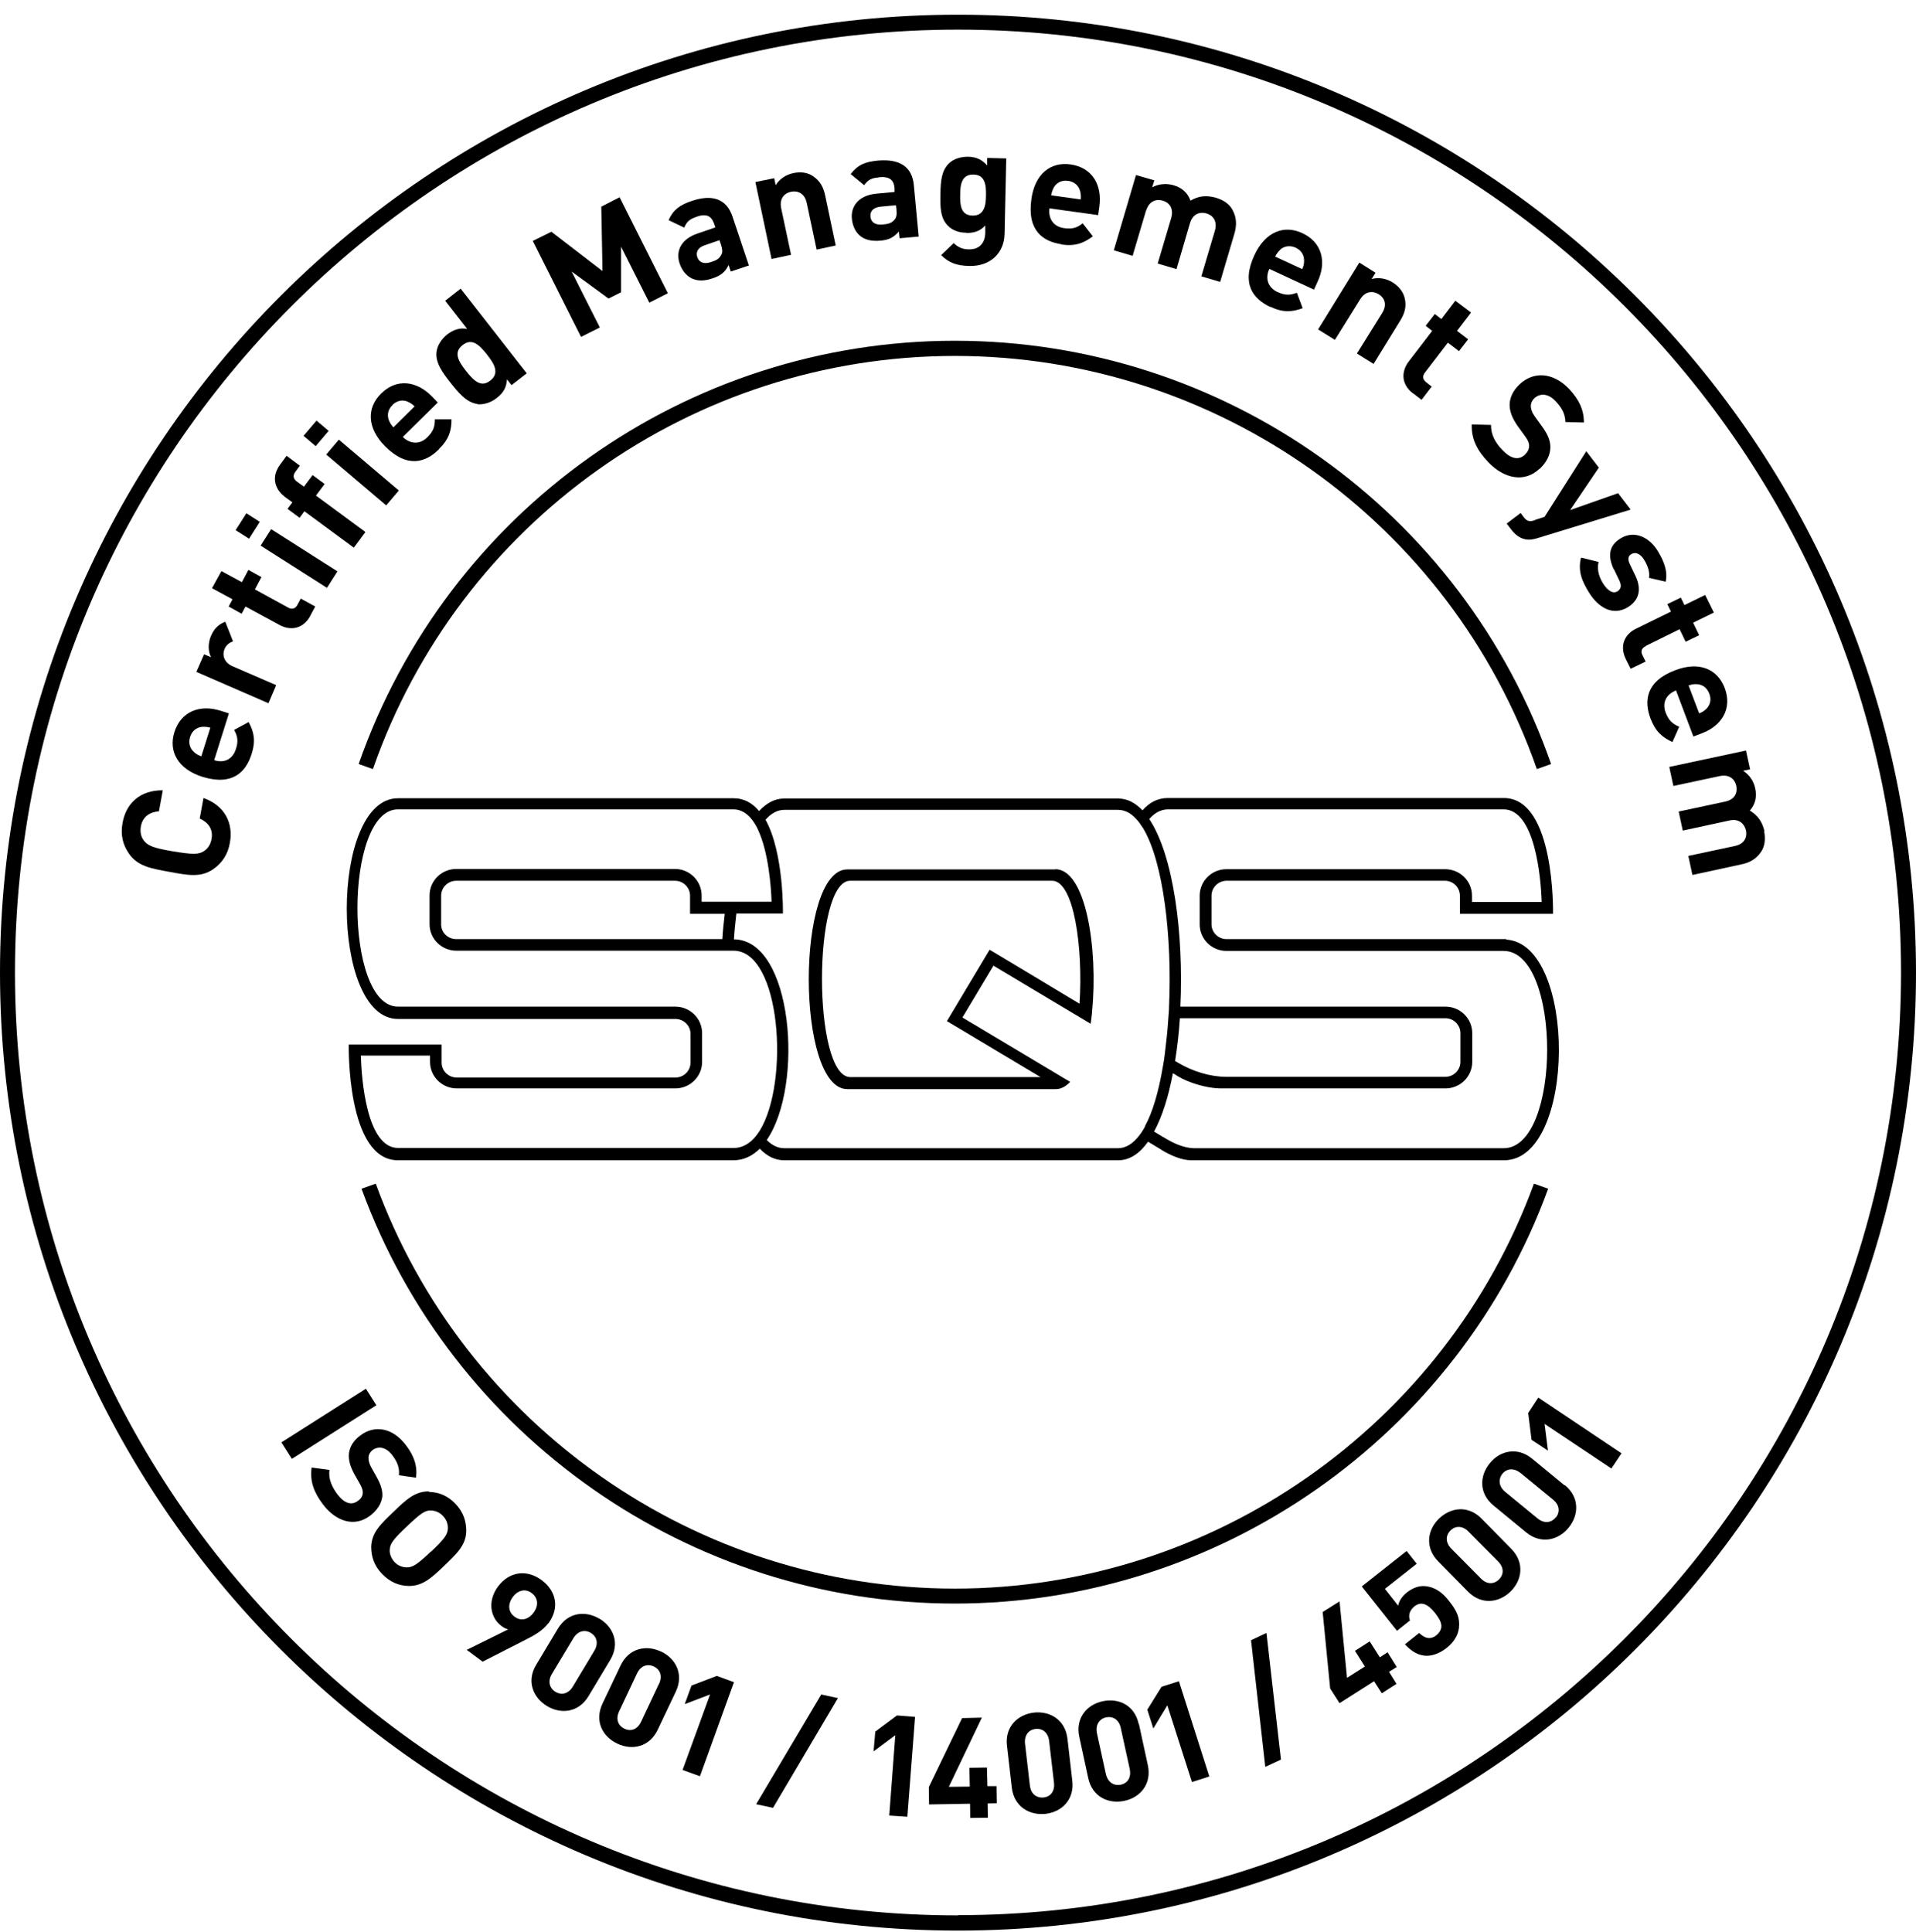 <?xml version="1.0" encoding="UTF-8"?>
<svg xmlns="http://www.w3.org/2000/svg" width="120" height="121" viewBox="0 0 120 121" fill="none">
  <g clip-path="url(#clip0_10024_2846)">
    <path d="M29.893 25.316C30.271 25.361 30.739 25.225 31.117 24.923C31.525 24.606 31.721 24.273 31.751 23.76L32.038 24.122L32.99 23.382L28.851 18.08L27.884 18.835L29.259 20.603C28.791 20.512 28.413 20.648 28.005 20.95C27.628 21.252 27.386 21.66 27.341 22.038C27.25 22.733 27.764 23.397 28.217 23.971C28.67 24.545 29.199 25.21 29.893 25.301V25.316ZM28.972 21.615C29.546 21.162 29.999 21.57 30.498 22.204C30.996 22.838 31.283 23.382 30.709 23.835C30.135 24.288 29.682 23.866 29.183 23.231C28.685 22.597 28.398 22.068 28.972 21.615Z" fill="#056E28" style="fill:#056E28;fill:color(display-p3 0.021 0.43 0.157);fill-opacity:1;"></path>
    <path d="M27.493 28.125C28.127 27.506 28.279 26.962 28.279 26.267H27.236C27.236 26.721 27.146 27.008 26.768 27.385C26.285 27.869 25.68 27.808 25.227 27.37L27.418 25.21L27.04 24.817C26.088 23.851 24.834 23.684 23.868 24.651C22.961 25.543 22.976 26.796 24.109 27.944C25.514 29.364 26.677 28.956 27.493 28.141V28.125ZM24.578 25.361C24.88 25.074 25.227 25.029 25.514 25.15C25.695 25.225 25.801 25.301 25.967 25.452L24.638 26.766C24.487 26.6 24.427 26.494 24.351 26.313C24.245 26.011 24.276 25.663 24.578 25.376V25.361Z" fill="#056E28" style="fill:#056E28;fill:color(display-p3 0.021 0.43 0.157);fill-opacity:1;"></path>
    <path d="M49.546 15.965L48.927 13.05C48.791 12.4 49.169 12.083 49.546 12.008C49.924 11.932 50.392 12.068 50.528 12.717L51.147 15.633L52.341 15.376L51.691 12.294C51.586 11.766 51.389 11.343 50.906 11.026C50.589 10.814 50.166 10.739 49.682 10.844C49.244 10.935 48.836 11.192 48.579 11.6L48.489 11.162L47.31 11.403L48.323 16.222L49.516 15.965H49.546Z" fill="#056E28" style="fill:#056E28;fill:color(display-p3 0.021 0.43 0.157);fill-opacity:1;"></path>
    <path d="M43.61 13.579C44.23 13.367 44.547 13.503 44.728 14.017L44.804 14.243L43.701 14.621C42.613 14.983 42.311 15.769 42.568 16.509C42.704 16.917 42.961 17.249 43.308 17.431C43.686 17.612 44.109 17.612 44.637 17.431C45.181 17.249 45.423 17.023 45.634 16.6L45.77 17.008L46.903 16.63L45.876 13.564C45.514 12.476 44.637 12.144 43.338 12.582C42.568 12.838 42.16 13.141 41.873 13.79L42.855 14.258C43.006 13.896 43.172 13.73 43.625 13.579H43.61ZM45.151 15.301C45.242 15.588 45.272 15.784 45.181 15.95C45.045 16.222 44.849 16.313 44.517 16.419C44.063 16.57 43.776 16.419 43.671 16.101C43.565 15.769 43.731 15.497 44.139 15.361L45.06 15.044L45.151 15.301Z" fill="#056E28" style="fill:#056E28;fill:color(display-p3 0.021 0.43 0.157);fill-opacity:1;"></path>
    <path d="M60.529 14.591C61.013 14.591 61.375 14.485 61.708 14.123V14.621C61.693 15.12 61.421 15.633 60.681 15.618C60.273 15.618 60.001 15.482 59.729 15.225L58.943 15.98C59.442 16.479 59.955 16.645 60.711 16.66C62.025 16.691 62.886 15.845 62.916 14.666L63.022 9.923L61.828 9.893V10.361C61.481 9.984 61.149 9.832 60.635 9.817C60.152 9.817 59.729 9.953 59.442 10.225C58.974 10.678 58.913 11.298 58.898 12.159C58.883 13.02 58.898 13.654 59.351 14.123C59.623 14.409 60.031 14.576 60.514 14.576L60.529 14.591ZM60.137 12.189C60.137 11.539 60.242 10.92 60.968 10.935C61.693 10.95 61.768 11.57 61.753 12.234C61.753 12.884 61.632 13.518 60.907 13.503C60.182 13.488 60.122 12.854 60.137 12.204V12.189Z" fill="#056E28" style="fill:#056E28;fill:color(display-p3 0.021 0.43 0.157);fill-opacity:1;"></path>
    <path d="M55.045 11.102C55.694 11.041 55.981 11.253 56.027 11.781V12.023L54.894 12.129C53.761 12.235 53.277 12.929 53.353 13.7C53.398 14.138 53.564 14.515 53.851 14.757C54.169 15.029 54.592 15.12 55.135 15.074C55.694 15.029 55.996 14.848 56.298 14.5L56.344 14.923L57.537 14.818L57.235 11.6C57.129 10.452 56.359 9.938 54.984 10.059C54.169 10.135 53.715 10.331 53.277 10.905L54.123 11.6C54.35 11.283 54.561 11.147 55.03 11.117L55.045 11.102ZM56.147 13.126C56.178 13.428 56.147 13.624 56.027 13.76C55.83 13.987 55.619 14.032 55.271 14.062C54.788 14.108 54.546 13.896 54.516 13.564C54.486 13.216 54.712 12.99 55.151 12.944L56.117 12.854L56.147 13.111V13.126Z" fill="#056E28" style="fill:#056E28;fill:color(display-p3 0.021 0.43 0.157);fill-opacity:1;"></path>
    <path d="M37.569 20.512L35.801 17.007L38.112 18.699L38.898 18.306V15.451L40.665 18.956L41.828 18.367L38.807 12.354L37.659 12.944L37.735 16.977L34.532 14.515L33.369 15.089L36.39 21.101L37.569 20.512Z" fill="#056E28" style="fill:#056E28;fill:color(display-p3 0.021 0.43 0.157);fill-opacity:1;"></path>
    <path d="M94.336 58.82C94.336 58.82 94.26 58.82 94.215 58.82C94.215 58.82 94.2 58.82 94.185 58.82C94.185 58.82 94.185 58.82 94.154 58.82H76.813C76.3 58.82 75.877 58.397 75.877 57.899V56.101C75.877 55.588 76.3 55.165 76.828 55.165H90.499C91.013 55.165 91.436 55.588 91.436 56.101V57.234H91.466H97.266C97.266 57.234 97.417 49.983 94.185 49.983C94.185 49.983 94.185 49.983 94.154 49.983H73.142C72.478 49.983 71.964 50.285 71.556 50.754C71.103 50.285 70.605 50.014 70.031 50.014H49.109C48.52 50.014 48.007 50.301 47.538 50.799C47.13 50.301 46.602 49.998 45.937 49.998H24.925C20.65 49.998 20.65 63.82 24.925 63.82H42.297C42.825 63.82 43.248 64.243 43.248 64.757V66.554C43.248 67.068 42.825 67.491 42.297 67.491H28.611C28.082 67.491 27.659 67.068 27.659 66.554V65.421H21.843C21.843 65.421 21.692 72.672 24.925 72.672H45.937C46.572 72.672 47.13 72.4 47.584 71.947C48.037 72.415 48.535 72.672 49.109 72.672H70.031C70.756 72.672 71.375 72.249 71.904 71.509C72.402 71.811 72.719 71.993 72.795 72.053C73.354 72.385 74.019 72.672 74.623 72.672H76.511H94.2C98.732 72.672 98.777 59.122 94.336 58.85V58.82ZM47.584 70.814C47.448 71.026 47.312 71.207 47.161 71.358C46.813 71.706 46.405 71.902 45.952 71.902H24.94C22.961 71.902 22.644 67.597 22.599 66.116H26.934V66.509C26.934 67.43 27.689 68.171 28.611 68.171H42.297C43.218 68.171 43.973 67.43 43.973 66.509V64.712C43.973 63.79 43.218 63.05 42.297 63.05H24.925C21.541 63.05 21.541 50.693 24.925 50.693H45.937C46.405 50.693 46.798 50.95 47.1 51.343C47.236 51.524 47.372 51.736 47.478 51.977C48.127 53.367 48.294 55.527 48.324 56.479H43.943V56.086C43.943 55.165 43.188 54.425 42.266 54.425H28.581C27.659 54.425 26.904 55.165 26.904 56.086V57.884C26.904 58.805 27.659 59.545 28.581 59.545H45.922H45.937C48.913 59.545 49.457 67.778 47.584 70.814ZM45.393 57.219C45.333 57.748 45.272 58.276 45.242 58.82H28.581C28.052 58.82 27.629 58.412 27.629 57.899V56.101C27.629 55.588 28.052 55.165 28.581 55.165H42.266C42.795 55.165 43.218 55.588 43.218 56.101V57.234H45.393V57.219ZM71.722 70.542C71.602 70.769 71.466 70.98 71.33 71.147C70.952 71.63 70.514 71.917 70.016 71.917H49.124C48.717 71.917 48.354 71.736 48.022 71.403C50.363 68.004 49.668 58.866 45.967 58.835C45.997 58.292 46.058 57.748 46.118 57.219H49.034C49.034 57.219 49.109 53.443 47.946 51.343C48.294 50.95 48.686 50.724 49.124 50.724H70.016C70.439 50.724 70.816 50.92 71.148 51.282C71.315 51.449 71.451 51.66 71.602 51.887C72.871 54.017 73.414 58.73 73.218 63.05C73.218 63.292 73.188 63.548 73.173 63.775C73.127 64.56 73.037 65.331 72.946 66.071C72.916 66.328 72.871 66.6 72.825 66.841C72.568 68.337 72.206 69.636 71.707 70.542H71.722ZM94.2 71.917H74.804C74.321 71.917 73.732 71.721 73.173 71.403C73.067 71.343 72.75 71.162 72.281 70.875C72.795 69.923 73.188 68.669 73.46 67.219C73.626 67.31 73.732 67.385 73.777 67.415C74.381 67.778 75.514 68.171 76.496 68.171H76.617H90.529C91.451 68.171 92.206 67.43 92.206 66.509V64.712C92.206 63.79 91.451 63.05 90.529 63.05H73.928C74.139 58.503 73.505 53.594 71.979 51.298C72.312 50.92 72.704 50.693 73.158 50.693H94.17C96.148 50.693 96.511 55.014 96.556 56.494H92.191V56.101C92.191 55.18 91.436 54.44 90.499 54.44H76.813C75.892 54.44 75.136 55.18 75.136 56.101V57.899C75.136 58.82 75.892 59.56 76.813 59.56H94.17C97.81 59.56 97.81 71.917 94.17 71.917H94.2ZM73.596 66.464C73.732 65.603 73.837 64.712 73.898 63.775H90.529C91.043 63.775 91.466 64.198 91.466 64.712V66.509C91.466 67.023 91.043 67.446 90.514 67.446H76.813C75.816 67.446 74.713 67.113 73.792 66.57C73.762 66.554 73.701 66.509 73.611 66.464H73.596Z" fill="#056E28" style="fill:#056E28;fill:color(display-p3 0.021 0.43 0.157);fill-opacity:1;"></path>
    <path d="M59.804 22.294C76.194 22.294 90.847 32.702 96.254 48.171L97.146 47.853C91.617 31.992 76.602 21.343 59.804 21.343C43.007 21.343 28.007 31.992 22.463 47.853L23.354 48.171C28.762 32.687 43.399 22.294 59.804 22.294Z" fill="#056E28" style="fill:#056E28;fill:color(display-p3 0.021 0.43 0.157);fill-opacity:1;"></path>
    <path d="M59.803 99.5C43.64 99.5 29.062 89.304 23.534 74.138L22.643 74.455C28.322 89.999 43.247 100.437 59.803 100.437C76.359 100.437 91.283 89.999 96.963 74.455L96.072 74.138C90.528 89.304 75.951 99.5 59.803 99.5Z" fill="#056E28" style="fill:#056E28;fill:color(display-p3 0.021 0.43 0.157);fill-opacity:1;"></path>
    <path d="M66.089 54.455H53.067C49.85 54.455 49.85 68.216 53.067 68.216H66.089C66.179 68.216 66.27 68.216 66.361 68.186C66.602 68.125 66.829 67.974 67.025 67.763C63.717 65.784 60.303 63.745 60.303 63.745L60.288 63.714L62.221 60.482C62.221 60.482 65.318 62.34 68.309 64.122C68.339 63.865 68.385 63.593 68.4 63.337C68.777 59.379 68.007 54.44 66.089 54.44V54.455ZM67.614 62.868C64.759 61.146 61.98 59.485 61.98 59.485L59.306 63.956C59.306 63.956 62.116 65.633 65.167 67.461H53.249C50.892 67.461 50.892 55.164 53.249 55.164H65.892C67.267 55.164 67.841 59.364 67.614 62.853V62.868Z" fill="#056E28" style="fill:#056E28;fill:color(display-p3 0.021 0.43 0.157);fill-opacity:1;"></path>
    <path d="M66.481 15.316C67.357 15.437 67.871 15.226 68.445 14.803L67.811 13.987C67.463 14.259 67.176 14.364 66.647 14.289C65.968 14.198 65.65 13.685 65.726 13.05L68.777 13.473L68.853 12.929C69.034 11.585 68.415 10.497 67.055 10.301C65.786 10.12 64.804 10.905 64.593 12.491C64.321 14.47 65.348 15.135 66.496 15.301L66.481 15.316ZM66.013 11.721C66.179 11.449 66.481 11.268 66.904 11.328C67.312 11.389 67.554 11.645 67.644 11.947C67.69 12.129 67.705 12.265 67.69 12.491L65.832 12.235C65.877 12.023 65.922 11.887 66.013 11.721Z" fill="#056E28" style="fill:#056E28;fill:color(display-p3 0.021 0.43 0.157);fill-opacity:1;"></path>
    <path d="M101.088 35.663L101.42 36.358C101.587 36.705 101.511 36.902 101.3 37.038C100.982 37.234 100.635 36.917 100.408 36.554C100.212 36.237 99.985 35.754 100.121 35.195L99.019 34.923C98.807 35.784 99.094 36.418 99.502 37.083C100.106 38.08 101.028 38.593 101.949 38.035C102.659 37.596 102.84 36.917 102.417 36.041L102.085 35.346C101.889 34.953 102.025 34.787 102.191 34.696C102.402 34.575 102.704 34.636 102.961 35.044C103.188 35.406 103.339 35.814 103.278 36.192L104.321 36.433C104.457 35.799 104.23 35.179 103.837 34.53C103.324 33.669 102.387 33.186 101.511 33.714C100.741 34.182 100.695 34.847 101.073 35.663H101.088Z" fill="#056E28" style="fill:#056E28;fill:color(display-p3 0.021 0.43 0.157);fill-opacity:1;"></path>
    <path d="M96.133 32.582C95.77 32.703 95.619 32.642 95.407 32.355L95.241 32.129L94.365 32.793L94.652 33.171C94.894 33.488 95.196 33.73 95.589 33.79C95.8 33.821 96.027 33.79 96.314 33.7L102.13 31.917L101.344 30.89L98.338 31.948L100.136 29.289L99.35 28.262L96.737 32.37L96.133 32.567V32.582Z" fill="#056E28" style="fill:#056E28;fill:color(display-p3 0.021 0.43 0.157);fill-opacity:1;"></path>
    <path d="M79.562 19.213C80.362 19.591 80.921 19.546 81.586 19.304L81.223 18.337C80.815 18.488 80.513 18.518 80.015 18.292C79.395 18.005 79.229 17.416 79.501 16.842L82.296 18.141L82.522 17.642C83.096 16.419 82.809 15.18 81.571 14.606C80.423 14.062 79.244 14.515 78.565 15.981C77.719 17.793 78.504 18.73 79.562 19.228V19.213ZM80.181 15.633C80.423 15.422 80.77 15.346 81.148 15.512C81.525 15.694 81.676 15.996 81.676 16.328C81.676 16.524 81.646 16.66 81.556 16.857L79.864 16.071C79.969 15.875 80.045 15.769 80.196 15.633H80.181Z" fill="#056E28" style="fill:#056E28;fill:color(display-p3 0.021 0.43 0.157);fill-opacity:1;"></path>
    <path d="M71.782 13.2C71.978 12.551 72.447 12.46 72.824 12.566C73.202 12.672 73.534 13.019 73.353 13.654L72.507 16.509L73.685 16.856L74.531 13.971C74.713 13.352 75.196 13.261 75.558 13.367C75.936 13.472 76.268 13.82 76.087 14.454L75.241 17.309L76.419 17.657L77.311 14.636C77.462 14.122 77.462 13.639 77.19 13.14C77.009 12.793 76.631 12.521 76.147 12.385C75.558 12.219 75.075 12.264 74.561 12.566C74.38 12.068 74.018 11.75 73.489 11.599C73.051 11.478 72.567 11.509 72.16 11.735L72.296 11.297L71.147 10.965L69.758 15.678L70.936 16.025L71.782 13.17V13.2Z" fill="#056E28" style="fill:#056E28;fill:color(display-p3 0.021 0.43 0.157);fill-opacity:1;"></path>
    <path d="M83.61 21.282L85.181 18.759C85.529 18.185 86.027 18.231 86.344 18.427C86.677 18.623 86.918 19.046 86.556 19.62L84.985 22.143L86.027 22.793L87.674 20.119C87.961 19.666 88.112 19.213 87.976 18.669C87.885 18.291 87.628 17.944 87.22 17.687C86.828 17.445 86.359 17.355 85.906 17.475L86.148 17.083L85.136 16.448L82.553 20.633L83.595 21.282H83.61Z" fill="#056E28" style="fill:#056E28;fill:color(display-p3 0.021 0.43 0.157);fill-opacity:1;"></path>
    <path d="M88.505 24.636L89.034 25.043L89.668 24.213L89.321 23.941C89.094 23.759 89.079 23.548 89.245 23.337L90.68 21.463L91.375 21.992L91.949 21.252L91.254 20.723L92.131 19.575L91.149 18.835L90.273 19.983L89.865 19.666L89.291 20.406L89.699 20.723L88.218 22.657C87.795 23.216 87.705 24.031 88.49 24.636H88.505Z" fill="#056E28" style="fill:#056E28;fill:color(display-p3 0.021 0.43 0.157);fill-opacity:1;"></path>
    <path d="M96.435 29.364C96.858 28.956 97.1 28.503 97.1 28.004C97.1 27.612 96.949 27.219 96.586 26.72L96.118 26.071C95.952 25.844 95.876 25.618 95.876 25.436C95.876 25.24 95.967 25.074 96.088 24.953C96.42 24.636 96.934 24.606 97.417 25.119C97.719 25.436 98.037 25.844 98.037 26.433L99.2 26.464C99.2 25.663 98.898 25.029 98.263 24.349C97.251 23.306 96.043 23.246 95.166 24.077C94.759 24.47 94.562 24.893 94.547 25.346C94.547 25.769 94.713 26.192 95.046 26.675L95.529 27.34C95.71 27.596 95.771 27.748 95.771 27.929C95.771 28.125 95.68 28.306 95.514 28.473C95.121 28.85 94.623 28.745 94.094 28.186C93.656 27.733 93.369 27.219 93.384 26.615L92.175 26.584C92.145 27.521 92.523 28.231 93.233 28.971C94.215 29.983 95.484 30.255 96.435 29.349V29.364Z" fill="#056E28" style="fill:#056E28;fill:color(display-p3 0.021 0.43 0.157);fill-opacity:1;"></path>
    <path d="M89.29 99.349C88.928 99.304 88.52 99.424 88.112 99.742C87.78 99.999 87.598 100.346 87.568 100.573L86.737 99.515L88.731 97.944L88.097 97.144L85.287 99.364L87.493 102.144L88.308 101.494C88.218 101.252 88.218 100.92 88.58 100.618C89.018 100.27 89.426 100.467 89.879 101.026C90.121 101.343 90.302 101.63 90.272 101.917C90.242 102.113 90.136 102.28 89.97 102.415C89.592 102.718 89.245 102.627 88.882 102.28L87.991 102.989C88.308 103.322 88.656 103.624 89.2 103.699C89.577 103.745 90.091 103.624 90.604 103.216C91.118 102.808 91.329 102.355 91.375 101.962C91.45 101.313 91.224 100.875 90.786 100.316C90.423 99.847 90 99.44 89.305 99.349H89.29Z" fill="#056E28" style="fill:#056E28;fill:color(display-p3 0.021 0.43 0.157);fill-opacity:1;"></path>
    <path d="M86.903 103.488L86.42 103.805L85.785 102.808L84.864 103.397L85.483 104.379L84.365 105.089L83.897 100.301L82.84 100.965L83.308 105.754L83.897 106.675L86.057 105.301L86.541 106.056L87.462 105.467L86.994 104.712L87.477 104.41L86.903 103.488Z" fill="#056E28" style="fill:#056E28;fill:color(display-p3 0.021 0.43 0.157);fill-opacity:1;"></path>
    <path d="M72.749 105.648L71.857 107.083L72.235 108.262L73.111 106.811L74.652 111.615L75.74 111.268L73.836 105.301L72.749 105.648Z" fill="#056E28" style="fill:#056E28;fill:color(display-p3 0.021 0.43 0.157);fill-opacity:1;"></path>
    <path d="M78.353 102.732L79.245 110.663L80.227 110.21L79.32 102.279L78.353 102.732Z" fill="#056E28" style="fill:#056E28;fill:color(display-p3 0.021 0.43 0.157);fill-opacity:1;"></path>
    <path d="M71.315 107.974C71.058 106.796 70.061 106.343 69.064 106.554C68.067 106.766 67.342 107.612 67.599 108.79L68.158 111.373C68.415 112.551 69.427 113.004 70.424 112.793C71.421 112.581 72.146 111.735 71.889 110.557L71.33 107.974H71.315ZM70.197 111.781C69.759 111.871 69.381 111.63 69.261 111.116L68.702 108.563C68.596 108.05 68.838 107.657 69.276 107.566C69.714 107.476 70.091 107.717 70.197 108.246L70.756 110.799C70.862 111.312 70.635 111.69 70.197 111.781Z" fill="#056E28" style="fill:#056E28;fill:color(display-p3 0.021 0.43 0.157);fill-opacity:1;"></path>
    <path d="M54.819 108.457L54.713 109.696L56.072 108.684L55.695 113.714L56.828 113.79L57.311 107.536L56.178 107.445L54.819 108.457Z" fill="#056E28" style="fill:#056E28;fill:color(display-p3 0.021 0.43 0.157);fill-opacity:1;"></path>
    <path d="M47.357 113.005L48.415 113.232L52.478 106.358L51.436 106.132L47.357 113.005Z" fill="#056E28" style="fill:#056E28;fill:color(display-p3 0.021 0.43 0.157);fill-opacity:1;"></path>
    <path d="M62.417 111.871H61.843L61.812 110.708L60.71 110.723L60.74 111.901L59.426 111.916L61.495 107.581L60.257 107.611L58.172 111.932L58.187 113.019L60.755 112.974L60.77 113.865L61.873 113.85L61.858 112.959L62.432 112.944L62.417 111.871Z" fill="#056E28" style="fill:#056E28;fill:color(display-p3 0.021 0.43 0.157);fill-opacity:1;"></path>
    <path d="M66.857 108.911C66.721 107.718 65.77 107.159 64.757 107.265C63.745 107.385 62.93 108.141 63.066 109.334L63.368 111.962C63.504 113.156 64.471 113.715 65.483 113.609C66.495 113.488 67.295 112.733 67.159 111.54L66.857 108.911ZM65.362 112.582C64.909 112.627 64.561 112.355 64.501 111.827L64.199 109.228C64.138 108.7 64.41 108.337 64.863 108.292C65.316 108.246 65.649 108.533 65.709 109.062L66.011 111.66C66.072 112.189 65.8 112.536 65.362 112.582Z" fill="#056E28" style="fill:#056E28;fill:color(display-p3 0.021 0.43 0.157);fill-opacity:1;"></path>
    <path d="M110.514 52.083C110.378 51.479 110.106 51.086 109.592 50.769C109.94 50.376 110.045 49.893 109.925 49.364C109.834 48.926 109.562 48.518 109.169 48.277L109.607 48.186L109.351 47.008L104.547 48.035L104.804 49.228L107.704 48.609C108.354 48.473 108.671 48.851 108.746 49.228C108.822 49.606 108.701 50.074 108.036 50.21L105.136 50.83L105.393 52.023L108.323 51.389C108.958 51.252 109.26 51.645 109.351 52.008C109.426 52.386 109.305 52.854 108.641 52.99L105.74 53.609L105.997 54.802L109.063 54.138C109.592 54.032 110.015 53.79 110.317 53.322C110.529 52.99 110.589 52.536 110.483 52.053L110.514 52.083Z" fill="#056E28" style="fill:#056E28;fill:color(display-p3 0.021 0.43 0.157);fill-opacity:1;"></path>
    <path d="M105.151 45.512C104.744 45.331 104.517 45.135 104.321 44.636C104.079 43.986 104.381 43.473 104.97 43.246L106.058 46.132L106.571 45.935C107.84 45.467 108.505 44.379 108.021 43.095C107.568 41.902 106.42 41.404 104.925 41.977C103.067 42.672 102.961 43.911 103.369 44.999C103.686 45.829 104.109 46.177 104.744 46.479L105.166 45.527L105.151 45.512ZM106.284 42.854C106.602 42.869 106.904 43.05 107.055 43.443C107.206 43.836 107.1 44.168 106.873 44.394C106.737 44.53 106.617 44.606 106.42 44.681L105.756 42.929C105.967 42.869 106.088 42.839 106.284 42.854Z" fill="#056E28" style="fill:#056E28;fill:color(display-p3 0.021 0.43 0.157);fill-opacity:1;"></path>
    <path d="M60 0.92C26.918 0.92 0 27.838 0 60.92C0 94.001 26.918 120.92 60 120.92C93.082 120.92 120 94.001 120 60.92C120 27.838 93.082 0.92 60 0.92ZM60 119.968C27.432 119.968 0.937 93.488 0.937 60.92C0.937 28.352 27.432 1.856 60 1.856C92.568 1.856 119.063 28.352 119.063 60.905C119.063 93.458 92.568 119.953 60 119.953V119.968Z" fill="#056E28" style="fill:#056E28;fill:color(display-p3 0.021 0.43 0.157);fill-opacity:1;"></path>
    <path d="M97.991 93.035L95.952 91.358C95.03 90.603 93.943 90.86 93.308 91.645C92.659 92.431 92.613 93.549 93.55 94.304L95.589 95.981C96.511 96.736 97.598 96.479 98.248 95.678C98.897 94.878 98.928 93.775 98.006 93.02L97.991 93.035ZM97.432 95.044C97.145 95.391 96.707 95.437 96.299 95.104L94.275 93.443C93.867 93.111 93.822 92.657 94.094 92.31C94.381 91.962 94.819 91.932 95.242 92.265L97.266 93.926C97.674 94.258 97.719 94.697 97.447 95.044H97.432Z" fill="#056E28" style="fill:#056E28;fill:color(display-p3 0.021 0.43 0.157);fill-opacity:1;"></path>
    <path d="M103.081 40.452L105.196 39.41L105.573 40.195L106.419 39.787L106.042 39.002L107.341 38.367L106.797 37.265L105.498 37.899L105.271 37.431L104.425 37.839L104.652 38.307L102.462 39.38C101.827 39.682 101.389 40.376 101.827 41.283L102.129 41.887L103.066 41.434L102.87 41.041C102.734 40.784 102.824 40.588 103.081 40.467V40.452Z" fill="#056E28" style="fill:#056E28;fill:color(display-p3 0.021 0.43 0.157);fill-opacity:1;"></path>
    <path d="M92.794 95.12C91.948 94.259 90.861 94.41 90.12 95.12C89.395 95.83 89.229 96.933 90.075 97.793L91.933 99.682C92.779 100.543 93.882 100.392 94.607 99.682C95.332 98.972 95.498 97.869 94.652 97.008L92.794 95.12ZM93.882 98.926C93.564 99.244 93.111 99.244 92.749 98.866L90.906 97.008C90.528 96.63 90.528 96.177 90.845 95.86C91.163 95.543 91.616 95.558 91.978 95.936L93.821 97.793C94.199 98.171 94.199 98.609 93.882 98.926Z" fill="#056E28" style="fill:#056E28;fill:color(display-p3 0.021 0.43 0.157);fill-opacity:1;"></path>
    <path d="M95.711 88.503L95.922 90.18L96.95 90.859L96.738 89.183L100.922 91.977L101.557 91.026L96.345 87.536L95.711 88.503Z" fill="#056E28" style="fill:#056E28;fill:color(display-p3 0.021 0.43 0.157);fill-opacity:1;"></path>
    <path d="M22.916 86.981L17.623 90.341L18.279 91.374L23.571 88.014L22.916 86.981Z" fill="#056E28" style="fill:#056E28;fill:color(display-p3 0.021 0.43 0.157);fill-opacity:1;"></path>
    <path d="M43.309 105.572L42.886 106.735L44.472 106.131L42.75 110.859L43.838 111.252L45.968 105.361L44.895 104.968L43.309 105.572Z" fill="#056E28" style="fill:#056E28;fill:color(display-p3 0.021 0.43 0.157);fill-opacity:1;"></path>
    <path d="M14.668 45.724C14.88 46.116 14.94 46.419 14.774 46.917C14.562 47.582 14.018 47.808 13.414 47.612L14.336 44.681L13.807 44.515C12.523 44.107 11.33 44.56 10.922 45.86C10.544 47.068 11.149 48.171 12.674 48.654C14.578 49.243 15.408 48.337 15.756 47.234C16.028 46.388 15.907 45.844 15.574 45.225L14.653 45.724H14.668ZM12.614 47.37C12.402 47.295 12.296 47.234 12.145 47.098C11.904 46.887 11.783 46.554 11.904 46.162C12.025 45.769 12.312 45.573 12.629 45.527C12.825 45.512 12.961 45.527 13.173 45.573L12.614 47.355V47.37Z" fill="#056E28" style="fill:#056E28;fill:color(display-p3 0.021 0.43 0.157);fill-opacity:1;"></path>
    <path d="M15.431 32.148L14.758 33.206L15.599 33.742L16.272 32.684L15.431 32.148Z" fill="#056E28" style="fill:#056E28;fill:color(display-p3 0.021 0.43 0.157);fill-opacity:1;"></path>
    <path d="M16.982 33.142L16.324 34.174L20.478 36.819L21.135 35.787L16.982 33.142Z" fill="#056E28" style="fill:#056E28;fill:color(display-p3 0.021 0.43 0.157);fill-opacity:1;"></path>
    <path d="M14.064 40.648C14.185 40.377 14.351 40.271 14.593 40.165L14.11 38.941C13.656 39.123 13.415 39.38 13.218 39.818C13.007 40.301 13.037 40.83 13.218 41.162L12.78 40.981L12.297 42.083L16.814 44.047L17.297 42.914L14.578 41.736C14.004 41.494 13.913 40.996 14.064 40.648Z" fill="#056E28" style="fill:#056E28;fill:color(display-p3 0.021 0.43 0.157);fill-opacity:1;"></path>
    <path d="M19.823 26.343L19.012 27.299L19.772 27.944L20.583 26.987L19.823 26.343Z" fill="#056E28" style="fill:#056E28;fill:color(display-p3 0.021 0.43 0.157);fill-opacity:1;"></path>
    <path d="M17.81 31.101L18.309 31.463L18.006 31.871L18.762 32.43L19.064 32.022L22.161 34.303L22.886 33.321L19.789 31.04L20.333 30.315L19.578 29.756L19.034 30.481L18.596 30.164C18.369 29.998 18.324 29.802 18.49 29.56L18.777 29.167L17.946 28.548L17.538 29.107C16.949 29.907 17.251 30.678 17.825 31.101H17.81Z" fill="#056E28" style="fill:#056E28;fill:color(display-p3 0.021 0.43 0.157);fill-opacity:1;"></path>
    <path d="M12.749 49.953L12.508 51.268C13.006 51.494 13.369 51.902 13.248 52.552C13.188 52.899 13.006 53.171 12.749 53.322C12.432 53.518 12.1 53.533 10.831 53.322C9.562 53.111 9.26 52.959 9.018 52.657C8.837 52.431 8.762 52.129 8.822 51.766C8.943 51.117 9.411 50.86 9.955 50.814L10.197 49.5C8.777 49.485 7.885 50.316 7.674 51.555C7.538 52.28 7.689 52.914 8.082 53.473C8.626 54.258 9.456 54.395 10.604 54.606C11.752 54.817 12.568 54.984 13.354 54.44C13.898 54.062 14.275 53.518 14.396 52.793C14.623 51.57 14.094 50.467 12.749 49.984V49.953Z" fill="#056E28" style="fill:#056E28;fill:color(display-p3 0.021 0.43 0.157);fill-opacity:1;"></path>
    <path d="M34.336 101.691C35.076 100.694 34.82 99.636 33.928 98.972C33.037 98.307 31.934 98.383 31.194 99.364C30.499 100.301 30.726 101.343 31.406 101.842C31.526 101.932 31.678 102.023 31.829 102.053L29.23 103.337L30.227 104.077L32.916 102.703C33.49 102.416 33.989 102.129 34.336 101.676V101.691ZM33.415 101.011C33.067 101.479 32.584 101.54 32.221 101.253C31.829 100.966 31.783 100.482 32.116 100.029C32.463 99.561 32.947 99.5 33.309 99.787C33.687 100.074 33.762 100.543 33.415 101.011Z" fill="#056E28" style="fill:#056E28;fill:color(display-p3 0.021 0.43 0.157);fill-opacity:1;"></path>
    <path d="M37.539 101.388C36.663 100.86 35.56 100.98 34.94 102.008L33.581 104.273C32.962 105.301 33.385 106.328 34.261 106.857C35.137 107.385 36.239 107.264 36.859 106.237L38.218 103.971C38.838 102.944 38.43 101.917 37.554 101.388H37.539ZM37.221 103.397L35.877 105.633C35.605 106.086 35.182 106.192 34.789 105.965C34.412 105.739 34.291 105.301 34.563 104.848L35.907 102.612C36.179 102.159 36.617 102.038 37.01 102.28C37.388 102.506 37.493 102.944 37.221 103.397Z" fill="#056E28" style="fill:#056E28;fill:color(display-p3 0.021 0.43 0.157);fill-opacity:1;"></path>
    <path d="M19.425 38.579L19.743 37.989L18.836 37.491L18.625 37.884C18.489 38.141 18.277 38.186 18.036 38.05L15.966 36.917L16.374 36.147L15.558 35.693L15.15 36.464L13.867 35.769L13.277 36.841L14.561 37.536L14.32 37.989L15.135 38.443L15.377 37.989L17.522 39.153C18.141 39.485 18.957 39.455 19.441 38.563L19.425 38.579Z" fill="#056E28" style="fill:#056E28;fill:color(display-p3 0.021 0.43 0.157);fill-opacity:1;"></path>
    <path d="M41.39 103.442C40.469 103.004 39.381 103.231 38.867 104.319L37.734 106.705C37.221 107.793 37.734 108.775 38.671 109.213C39.593 109.651 40.68 109.424 41.194 108.337L42.327 105.95C42.84 104.862 42.327 103.88 41.405 103.442H41.39ZM41.269 105.467L40.151 107.838C39.925 108.322 39.517 108.473 39.109 108.276C38.701 108.08 38.55 107.657 38.777 107.189L39.895 104.817C40.121 104.334 40.544 104.183 40.952 104.379C41.36 104.575 41.496 104.998 41.269 105.482V105.467Z" fill="#056E28" style="fill:#056E28;fill:color(display-p3 0.021 0.43 0.157);fill-opacity:1;"></path>
    <path d="M21.223 27.537L20.432 28.47L24.187 31.655L24.979 30.722L21.223 27.537Z" fill="#056E28" style="fill:#056E28;fill:color(display-p3 0.021 0.43 0.157);fill-opacity:1;"></path>
    <path d="M23.942 93.775C23.973 93.413 23.882 93.035 23.595 92.522L23.233 91.872C23.112 91.645 23.066 91.434 23.081 91.253C23.097 91.071 23.202 90.935 23.323 90.83C23.671 90.573 24.139 90.603 24.547 91.117C24.803 91.449 25.045 91.857 24.985 92.401L26.057 92.552C26.148 91.812 25.936 91.177 25.408 90.497C24.592 89.425 23.459 89.228 22.568 89.908C22.145 90.225 21.918 90.588 21.858 91.011C21.813 91.404 21.918 91.812 22.175 92.295L22.553 92.96C22.689 93.216 22.734 93.368 22.719 93.534C22.704 93.715 22.598 93.881 22.417 94.002C22.024 94.304 21.571 94.168 21.133 93.594C20.785 93.126 20.559 92.627 20.634 92.068L19.517 91.917C19.396 92.793 19.668 93.488 20.242 94.244C21.042 95.286 22.19 95.679 23.172 94.939C23.61 94.606 23.882 94.198 23.942 93.745V93.775Z" fill="#056E28" style="fill:#056E28;fill:color(display-p3 0.021 0.43 0.157);fill-opacity:1;"></path>
    <path d="M26.873 93.412C25.982 93.397 25.423 93.941 24.638 94.696C23.852 95.452 23.278 95.98 23.248 96.872C23.248 97.491 23.429 98.065 23.928 98.579C24.426 99.092 24.97 99.319 25.589 99.334C26.481 99.349 27.055 98.805 27.825 98.065C28.611 97.31 29.185 96.781 29.2 95.89C29.2 95.27 29.018 94.712 28.535 94.198C28.052 93.684 27.493 93.458 26.858 93.443L26.873 93.412ZM26.994 97.174C26.118 98.005 25.861 98.156 25.499 98.171C25.227 98.171 24.94 98.08 24.713 97.838C24.487 97.597 24.381 97.295 24.411 97.038C24.441 96.675 24.608 96.434 25.484 95.603C26.36 94.772 26.617 94.606 26.964 94.606C27.236 94.606 27.523 94.712 27.75 94.953C27.976 95.195 28.067 95.482 28.052 95.754C28.021 96.116 27.87 96.358 26.994 97.189V97.174Z" fill="#056E28" style="fill:#056E28;fill:color(display-p3 0.021 0.43 0.157);fill-opacity:1;"></path>
  </g>
  <defs>
    <clipPath id="clip0_10024_2846">
      <rect width="120" height="120" fill="white" style="fill:white;fill-opacity:1;" transform="translate(0 0.92)"></rect>
    </clipPath>
  </defs>
</svg>
